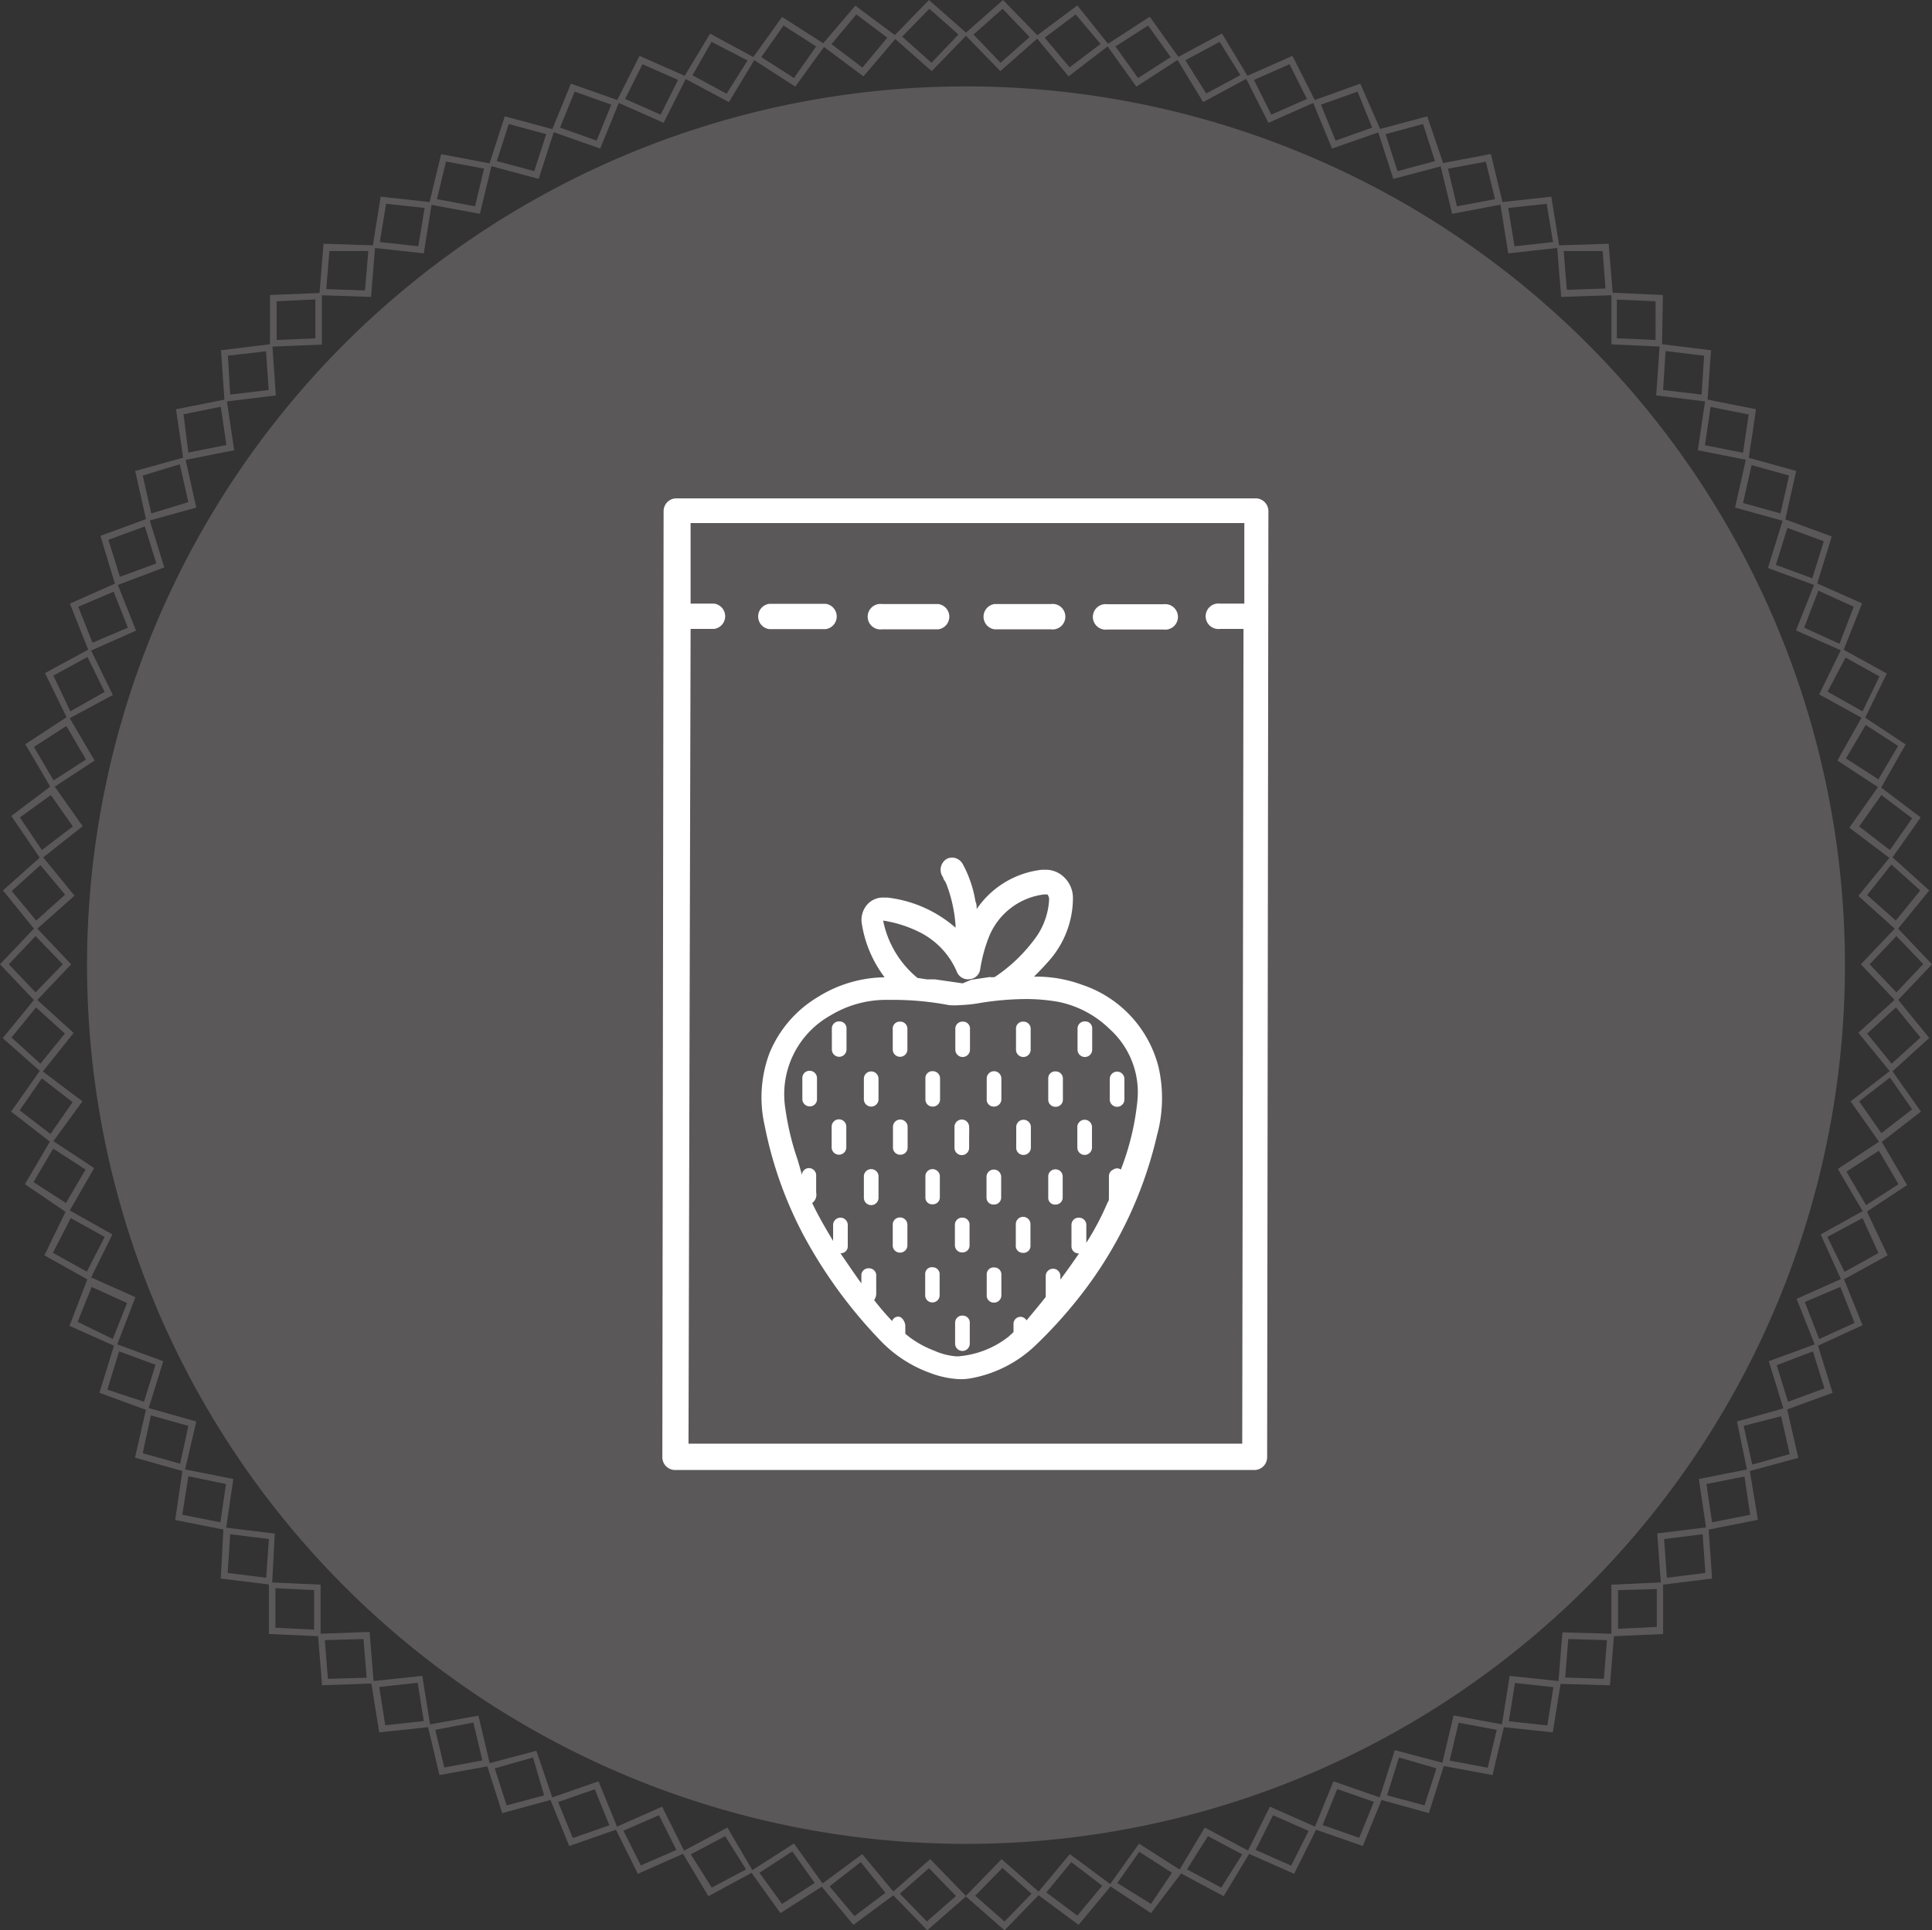<svg viewBox="0 0 92.32 92.26" xmlns="http://www.w3.org/2000/svg"><rect x="0" y="0" width="92.32" height="92.26" fill="#333333" stroke="none"/><g fill="#5b5859"><path d="m48 92.26-1.86-1.63 1.72-1.77 1.86 1.63zm-1.4-1.65 1.4 1.23 1.29-1.33-1.39-1.23z"/><path d="m51.54 92-2-1.48 1.58-1.9 2 1.48zm-1.54-1.55 1.48 1.11 1.19-1.43-1.48-1.13z"/><path d="m55 91.44-2-1.32 1.43-2 2.08 1.33zm-1.61-1.44 1.61 1 1-1.49-1.56-1z"/><path d="m58.47 90.63-2.17-1.16 1.27-2.12 2.18 1.16zm-1.75-1.28 1.64.87 1-1.59-1.64-.87z"/><path d="m61.84 89.56-2.26-1 1.1-2.21 2.26 1zm-1.84-1.14 1.7.75.83-1.66-1.7-.75z"/><path d="m65.12 88.23-2.33-.81.93-2.28 2.33.81zm-1.92-1 1.75.61.7-1.72-1.75-.61z"/><path d="m68.28 86.66-2.38-.66.75-2.35 2.38.63zm-2-.85 1.79.48.57-1.77-1.79-.52z"/><path d="m71.32 84.84-2.43-.45.57-2.4 2.43.45zm-2.05-.69 1.82.34.43-1.81-1.82-.34z"/><path d="m74.2 82.8-2.45-.26.39-2.44 2.45.26zm-2.1-.53 1.84.2.29-1.83-1.84-.2z"/><path d="m76.93 80.55-2.47-.07.2-2.46 2.47.07zm-2.14-.37 1.85.06.15-1.85-1.85-.05z"/><path d="m77 78.21v-2.47l2.47-.11v2.47zm.32-2.21v1.85l1.85-.09v-1.81z"/><path d="m79.37 75.75-.18-2.46 2.45-.3.17 2.46zm.15-2.19.13 1.85 1.84-.23-.13-1.85z"/><path d="m81.54 73.13-.36-2.44 2.42-.48.4 2.43zm0-2.2.27 1.83 1.82-.36-.27-1.83z"/><path d="m83.5 70.34-.5-2.4 2.38-.67.55 2.41zm-.18-2.19.41 1.85 1.79-.5-.41-1.81z"/><path d="m85.25 67.42-.73-2.36 2.32-.85.73 2.36zm-.35-2.17.54 1.75 1.74-.64-.55-1.77z"/><path d="m86.76 64.37-.91-2.29 2.24-1 .91 2.26zm-.52-2.14.69 1.77 1.69-.77-.68-1.72z"/><path d="m88 61.21-1-2.21 2.16-1.2 1.04 2.2zm-.68-2.09.82 1.67 1.62-.9-.76-1.67z"/><path d="m89.07 58-1.25-2.13 2.06-1.36 1.25 2.13zm-.84-2 .94 1.6 1.55-1-.94-1.6z"/><path d="m89.84 54.64-1.41-2 1.95-1.51 1.41 2zm-1-2 1.06 1.52 1.47-1.14-1.06-1.52z"/><path d="m90.36 51.27-1.56-1.91 1.83-1.66 1.56 1.91zm-1.14-1.87 1.17 1.44 1.38-1.25-1.17-1.44z"/><path d="m90.62 47.88-1.7-1.79 1.7-1.79 1.7 1.79zm-1.28-1.79 1.28 1.34 1.28-1.35-1.28-1.34z"/><path d="m90.63 44.47-1.83-1.65 1.56-1.91 1.83 1.65zm-1.41-1.69 1.37 1.22 1.17-1.44-1.38-1.24z"/><path d="m90.37 41.07-2-1.51 1.41-2 2 1.51zm-1.53-1.57 1.47 1.13 1.06-1.52-1.47-1.11z"/><path d="m89.86 37.7-2.06-1.35 1.2-2.13 2.06 1.36zm-1.65-1.45 1.55 1 .94-1.6-1.55-1z"/><path d="m89.09 34.38-2.16-1.19 1.07-2.19 2.16 1.19zm-1.76-1.32 1.67.94.81-1.67-1.62-.9z"/><path d="m88.07 31.13-2.25-1 .91-2.29 2.25 1zm-1.86-1.13 1.69.77.68-1.77-1.69-.77z"/><path d="m86.8 28-2.32-.85.73-2.36 2.32.85zm-1.94-1 1.74.64.55-1.77-1.74-.64z"/><path d="m85.29 24.92-2.38-.66.54-2.41 2.38.66zm-2-.88 1.79.5.41-1.81-1.79-.5z"/><path d="m83.55 22-2.42-.48.36-2.44 2.42.48zm-2.08-.72 1.82.36.27-1.83-1.82-.36z"/><path d="m81.59 19.2-2.45-.3.17-2.46 2.45.3zm-2.12-.56 1.84.22.12-1.86-1.84-.22z"/><path d="m79.42 16.57-2.42-.11v-2.47l2.46.11zm-2.16-.4 1.85.08v-1.85l-1.85-.08z"/><path d="m74.6 14.19-.2-2.46 2.47-.08.2 2.46zm.12-2.19.15 1.85 1.85-.06-.14-1.79z"/><path d="m72.07 12.11-.39-2.44 2.45-.27.39 2.44zm0-2.17.3 1.83 1.84-.2-.3-1.83z"/><path d="m69.39 10.22-.58-2.4 2.43-.46.58 2.4zm-.2-2.16.43 1.8 1.82-.34-.44-1.79z"/><path d="m66.58 8.55-.76-2.35 2.38-.64.8 2.35zm-.37-2.14.57 1.77 1.79-.48-.57-1.77z"/><path d="m63.65 7.1-.94-2.28 2.29-.82 1 2.28zm-.53-2.1.7 1.72 1.75-.62-.7-1.72z"/><path d="m60.61 5.87-1.11-2.2 2.26-1 1.11 2.2zm-.69-2.05.83 1.66 1.7-.75-.83-1.66z"/><path d="m57.49 4.88-1.28-2.11 2.18-1.17 1.27 2.11zm-.85-2 1 1.59 1.63-.88-.99-1.59z"/><path d="m54.3 4.14-1.43-2 2.07-1.34 1.43 2zm-1-1.92 1.08 1.51 1.56-1-1.08-1.51z"/><path d="m51.06 3.65-1.58-1.9 2-1.49 1.52 1.9zm-1.14-1.85 1.19 1.42 1.48-1.12-1.19-1.41z"/><path d="m47.8 3.4-1.72-1.77 1.85-1.63 1.72 1.77zm-1.28-1.75 1.29 1.35 1.39-1.23-1.29-1.35z"/><path d="m44.52 3.4-1.85-1.63 1.72-1.77 1.85 1.63zm-1.41-1.65 1.4 1.25 1.29-1.35-1.39-1.23z"/><path d="m41.26 3.65-2-1.49 1.61-1.89 2 1.49zm-1.53-1.54 1.48 1.12 1.19-1.43-1.48-1.11z"/><path d="m38 4.14-2.06-1.33 1.43-2 2.08 1.33zm-1.62-1.41 1.56 1 1.06-1.51-1.56-1z"/><path d="m34.83 4.88-2.17-1.16 1.27-2.11 2.17 1.17zm-1.74-1.28 1.63.88 1-1.59-1.72-.89z"/><path d="m31.71 5.87-2.26-1 1.11-2.2 2.26 1zm-1.84-1.14 1.7.75.83-1.66-1.7-.75z"/><path d="m28.68 7.1-2.33-.82.93-2.28 2.33.82zm-1.92-1 1.75.62.7-1.72-1.75-.62z"/><path d="m25.74 8.55-2.38-.64.76-2.35 2.38.64zm-2-.85 1.79.48.57-1.77-1.79-.48z"/><path d="m22.93 10.22-2.43-.45.58-2.4 2.43.46zm-2.05-.7 1.82.34.43-1.8-1.82-.34z"/><path d="m20.25 12.11-2.45-.27.39-2.44 2.45.27zm-2.1-.54 1.84.2.3-1.83-1.84-.2z"/><path d="m17.73 14.19-2.47-.08.2-2.46 2.47.08zm-2.14-.37 1.85.06.16-1.88h-1.86z"/><path d="m12.9 16.57v-2.47l2.48-.1v2.47zm.32-2.17v1.85l1.85-.08v-1.86z"/><path d="m10.73 19.2-.17-2.46 2.45-.3.17 2.46zm.16-2.2.11 1.86 1.84-.22-.13-1.85z"/><path d="m8.77 22-.36-2.44 2.42-.48.36 2.44zm0-2.2.23 1.83 1.82-.36-.27-1.83z"/><path d="m7 24.92-.54-2.41 2.38-.66.54 2.41zm-.18-2.19.41 1.81 1.77-.54-.41-1.81z"/><path d="m5.52 28-.72-2.39 2.32-.85.73 2.36zm-.34-2.2.55 1.77 1.74-.64-.55-1.77z"/><path d="m4.25 31.14-.91-2.29 2.25-1 .91 2.29zm-.51-2.14.68 1.72 1.69-.72-.68-1.72z"/><path d="m3.23 34.38-1.08-2.21 2.16-1.17 1.08 2.22zm-.68-2.09.81 1.71 1.64-.93-.82-1.67z"/><path d="m2.46 37.7-1.25-2.13 2.06-1.35 1.25 2.13zm-.84-2 .94 1.6 1.55-1-.94-1.6z"/><path d="m1.95 41.07-1.41-2.07 2-1.51 1.41 2zm-1-2 1.05 1.56 1.48-1.13-1.05-1.5z"/><path d="m1.69 44.47-1.55-1.91 1.86-1.66 1.56 1.91zm-1.13-1.88 1.17 1.41 1.38-1.24-1.18-1.41z"/><path d="m1.7 47.88-1.7-1.79 1.7-1.79 1.7 1.79zm-1.28-1.79 1.28 1.34 1.3-1.34-1.3-1.35z"/><path d="m2 51.27-1.87-1.65 1.56-1.91 1.83 1.66zm-1.45-1.68 1.38 1.25 1.17-1.44-1.38-1.25z"/><path d="m2.48 54.64-1.95-1.51 1.41-2 2 1.51zm-1.54-1.57 1.47 1.13 1.06-1.52-1.47-1.14z"/><path d="m3.25 58-2.06-1.4 1.25-2.13 2.06 1.36zm-1.65-1.5 1.55 1 .94-1.6-1.55-1z"/><path d="m4.28 61.21-2.16-1.21 1.08-2.22 2.17 1.22zm-1.75-1.33 1.62.9.85-1.66-1.62-.9z"/><path d="m5.56 64.37-2.24-1 .91-2.37 2.24 1zm-1.85-1.19 1.68.82.68-1.72-1.69-.77z"/><path d="m7.07 67.42-2.32-.85.73-2.36 2.32.85zm-1.94-1 1.75.58.55-1.77-1.74-.64z"/><path d="m8.82 70.34-2.37-.67.55-2.4 2.38.67zm-2-.88 1.79.5.39-1.81-1.79-.5z"/><path d="m10.79 73.13-2.42-.48.36-2.44 2.42.48zm-2.08-.73 1.82.36.27-1.83-1.8-.37z"/><path d="m13 75.75-2.45-.3.13-2.45 2.45.3zm-2.12-.57 1.84.23.13-1.85-1.85-.23z"/><path d="m15.32 78.21-2.47-.11v-2.47l2.47.11zm-2.16-.41 1.85.09v-1.89l-1.85-.09z"/><path d="m15.39 80.55-.2-2.46 2.47-.09.2 2.46zm.13-2.16.15 1.85 1.85-.05-.15-1.85z"/><path d="m18.12 82.8-.39-2.44 2.45-.26.39 2.44zm0-2.17.29 1.83 1.84-.2-.29-1.83z"/><path d="m21 84.84-.57-2.4 2.43-.44.57 2.4zm-.2-2.16.43 1.8 1.82-.34-.43-1.81z"/><path d="m24 86.66-.75-2.35 2.38-.63.79 2.32zm-.36-2.14.57 1.77 1.79-.48-.53-1.81z"/><path d="m27.2 88.23-.93-2.28 2.33-.81.93 2.28zm-.53-2.1.7 1.72 1.75-.61-.7-1.72z"/><path d="m30.48 89.56-1.1-2.21 2.26-1 1.1 2.21zm-.69-2.06.83 1.66 1.7-.74-.83-1.66z"/><path d="m33.85 90.63-1.27-2.12 2.18-1.16 1.24 2.12zm-.84-2 1 1.59 1.64-.87-1-1.59z"/><path d="m37.29 91.44-1.43-2 2.08-1.33 1.43 2zm-1-1.93 1.08 1.49 1.56-1-1.07-1.51z"/><path d="m40.78 92-1.58-1.9 2-1.48 1.58 1.9zm-1.14-1.84 1.19 1.42 1.48-1.11-1.18-1.47z"/><path d="m44.31 92.26-1.72-1.77 1.86-1.63 1.72 1.77zm-1.31-1.75 1.29 1.33 1.39-1.22-1.29-1.33z"/><path d="m46.16 88.13a42 42 0 1 0 -42-42 42 42 0 0 0 42 42"/></g><path d="m60 23.82h-27.68a.61.61 0 0 0 -.61.61l-.06 45.22a.61.61 0 0 0 .61.61h27.68a.61.61 0 0 0 .61-.61l.06-45.22a.61.61 0 0 0 -.61-.61zm-27.1 45.18.1-38.94h1.12a.61.61 0 0 0 0-1.21h-1.12v-3.85h26.46v3.85h-1.16a.61.61 0 1 0 0 1.21h1.12l-.06 38.94z" fill="#fff"/><path d="m42.14 30.08h2.69a.61.61 0 0 0 0-1.21h-2.68a.61.61 0 1 0 0 1.21z" fill="#fff"/><path d="m39.45 30.07a.61.61 0 0 0 0-1.21h-2.69a.61.61 0 0 0 0 1.21z" fill="#fff"/><path d="m55.61 28.88h-2.7a.61.61 0 1 0 0 1.21h2.69a.61.61 0 1 0 0-1.21z" fill="#fff"/><path d="m47.53 30.08h2.69a.61.61 0 1 0 0-1.21h-2.69a.61.61 0 0 0 0 1.21z" fill="#fff"/><path d="m50.45 52.9a.34.34 0 0 0 .34-.35c0-.17 0-.33 0-.5s0-.33 0-.5a.34.34 0 0 0 -.33-.34.33.33 0 0 0 -.37.31v1.05a.34.34 0 0 0 .36.33z" fill="#fff"/><path d="m44.58 52.89a.34.34 0 0 0 .34-.35c0-.17 0-.33 0-.5s0-.33 0-.5a.34.34 0 0 0 -.33-.34.33.33 0 0 0 -.37.31v1.05a.34.34 0 0 0 .36.33z" fill="#fff"/><path d="m38.7 52.88a.34.34 0 0 0 .34-.36c0-.16 0-.32 0-.49s0-.32 0-.49a.35.35 0 0 0 -.34-.36.34.34 0 0 0 -.36.34q0 .5 0 1a.35.35 0 0 0 .36.36z" fill="#fff"/><path d="m50.44 55.89a.34.34 0 0 0 -.35.31v1.07a.32.32 0 0 0 .37.3.33.33 0 0 0 .32-.33c0-.16 0-.32 0-.48s0-.35 0-.52a.34.34 0 0 0 -.34-.35z" fill="#fff"/><path d="m44.58 60.57a.32.32 0 0 0 -.37.31v1.05a.34.34 0 0 0 .36.32.34.34 0 0 0 .33-.35c0-.16 0-.32 0-.48s0-.33 0-.5a.33.33 0 0 0 -.32-.35z" fill="#fff"/><path d="m44.58 55.88a.34.34 0 0 0 -.36.32v1.05a.32.32 0 0 0 .36.31.33.33 0 0 0 .33-.34c0-.16 0-.32 0-.48s0-.31 0-.47 0 0 0 0a.35.35 0 0 0 -.33-.39z" fill="#fff"/><path d="m41.64 52.89a.35.35 0 0 0 .34-.35c0-.16 0-.32 0-.49s0-.32 0-.49a.35.35 0 1 0 -.7 0v1a.35.35 0 0 0 .36.33z" fill="#fff"/><path d="m47.52 52.89a.35.35 0 0 0 .33-.35c0-.17 0-.33 0-.5s0-.32 0-.49a.35.35 0 0 0 -.7 0v1.05a.34.34 0 0 0 .37.29z" fill="#fff"/><path d="m53.38 52.9a.35.35 0 0 0 .35-.35c0-.16 0-.32 0-.49v-.49s0 0 0 0a.35.35 0 0 0 -.7 0q0 .51 0 1a.35.35 0 0 0 .35.33z" fill="#fff"/><path d="m46 62.88a.34.34 0 0 0 -.36.34v1a.35.35 0 1 0 .7 0c0-.16 0-.32 0-.49v-.47s0 0 0 0a.34.34 0 0 0 -.34-.38z" fill="#fff"/><path d="m47.51 57.57a.33.33 0 0 0 .33-.34c0-.16 0-.32 0-.48s0-.33 0-.5a.35.35 0 0 0 -.7 0q0 .51 0 1a.33.33 0 0 0 .37.32z" fill="#fff"/><path d="m41.64 55.88a.35.35 0 0 0 -.36.32v1.05a.35.35 0 0 0 .7 0c0-.16 0-.31 0-.47s0-.35 0-.52a.35.35 0 0 0 -.34-.38z" fill="#fff"/><path d="m48.9 55.2a.35.35 0 0 0 .36-.36c0-.16 0-.31 0-.47s0-.33 0-.5a.35.35 0 0 0 -.35-.35.35.35 0 0 0 -.35.37q0 .48 0 1a.34.34 0 0 0 .34.31z" fill="#fff"/><path d="m51.84 53.52a.35.35 0 0 0 -.36.33q0 .52 0 1a.35.35 0 0 0 .7 0c0-.17 0-.33 0-.5s0-.31 0-.47a.35.35 0 0 0 -.34-.36z" fill="#fff"/><path d="m46.31 53.86a.35.35 0 0 0 -.7 0v1a.35.35 0 0 0 .7 0c0-.17 0-.33 0-.5s.01-.36 0-.5z" fill="#fff"/><path d="m43 55.19a.34.34 0 0 0 .37-.33c0-.34 0-.68 0-1a.35.35 0 0 0 -.7 0v.49s0 .32 0 .48a.34.34 0 0 0 .33.36z" fill="#fff"/><path d="m40.09 53.5a.35.35 0 0 0 -.35.34v1a.35.35 0 0 0 .7 0c0-.16 0-.32 0-.48s0-.33 0-.5a.35.35 0 0 0 -.35-.36z" fill="#fff"/><path d="m43 58.19a.34.34 0 0 0 -.34.37q0 .47 0 .94a.34.34 0 0 0 .34.37.35.35 0 0 0 .36-.37c0-.16 0-.31 0-.47s0-.31 0-.47a.35.35 0 0 0 -.36-.37z" fill="#fff"/><path d="m46 58.2a.34.34 0 0 0 -.37.33q0 .51 0 1a.34.34 0 0 0 .37.33.33.33 0 0 0 .33-.34c0-.16 0-.32 0-.49s0-.33 0-.5a.33.33 0 0 0 -.33-.33z" fill="#fff"/><path d="m48.87 59.88a.33.33 0 0 0 .37-.3c0-.36 0-.71 0-1.07a.35.35 0 0 0 -.7 0v.5s0 .33 0 .5a.33.33 0 0 0 .33.37z" fill="#fff"/><path d="m47.52 60.58a.33.33 0 0 0 -.37.3v1.07a.34.34 0 0 0 .36.31.35.35 0 0 0 .34-.34c0-.17 0-.33 0-.5s0-.33 0-.5a.33.33 0 0 0 -.33-.34z" fill="#fff"/><path d="m51.85 50.52a.35.35 0 0 0 .34-.36c0-.16 0-.32 0-.49s0-.32 0-.49a.33.33 0 0 0 -.34-.36.34.34 0 0 0 -.36.33v1a.35.35 0 0 0 .36.37z" fill="#fff"/><path d="m48.9 50.52a.35.35 0 0 0 .35-.37c0-.16 0-.31 0-.47s0-.32 0-.49a.34.34 0 0 0 -.35-.36.33.33 0 0 0 -.35.36q0 .48 0 1a.35.35 0 0 0 .35.33z" fill="#fff"/><path d="m46 50.52a.35.35 0 0 0 .35-.35c0-.16 0-.32 0-.49s0-.32 0-.49a.33.33 0 0 0 -.33-.36.34.34 0 0 0 -.37.35q0 .49 0 1a.35.35 0 0 0 .35.34z" fill="#fff"/><path d="m43 50.51a.35.35 0 0 0 .36-.36c0-.16 0-.31 0-.47s0-.33 0-.5a.34.34 0 0 0 -.36-.35.33.33 0 0 0 -.34.36v1a.35.35 0 0 0 .34.32z" fill="#fff"/><path d="m40.1 50.51a.35.35 0 0 0 .35-.35c0-.16 0-.32 0-.49s0-.32 0-.49a.33.33 0 0 0 -.33-.36.34.34 0 0 0 -.37.35q0 .49 0 1a.35.35 0 0 0 .35.34z" fill="#fff"/><path d="m51.71 47.07a6.31 6.31 0 0 0 -2.3-.39c.24-.24.47-.48.69-.73a4.54 4.54 0 0 0 1.17-3 1.37 1.37 0 0 0 -.4-1 1.25 1.25 0 0 0 -.88-.38h-.2a4.36 4.36 0 0 0 -3.12 1.88c0-.12 0-.25-.06-.37a5.57 5.57 0 0 0 -.61-1.79.59.59 0 0 0 -.5-.3.56.56 0 0 0 -.29.08.61.61 0 0 0 -.14.87c0 .09.1.18.14.28a6.83 6.83 0 0 1 .45 2v.12a6 6 0 0 0 -3.26-1.44h-.18a1 1 0 0 0 -.81.37 1.12 1.12 0 0 0 -.22.93 5.69 5.69 0 0 0 1.08 2.51 6.16 6.16 0 0 0 -3.2.95 5.59 5.59 0 0 0 -2.31 2.7 6.05 6.05 0 0 0 -.22 3.44 19 19 0 0 0 1.9 5.32 22.85 22.85 0 0 0 3.56 4.88 6.19 6.19 0 0 0 2.47 1.63 4.47 4.47 0 0 0 1.43.29 2.76 2.76 0 0 0 .53-.05 6 6 0 0 0 3-1.52 21.86 21.86 0 0 0 2.14-2.35 19.6 19.6 0 0 0 3.72-7.75 6.67 6.67 0 0 0 .07-3.25 5.59 5.59 0 0 0 -3.65-3.93zm-5.37-.27a.55.55 0 0 0 .5-.48 7.23 7.23 0 0 1 .4-1.5 3.27 3.27 0 0 1 2.65-2.07h.16a.37.37 0 0 1 .08.27 3.41 3.41 0 0 1 -.6 1.74 7.63 7.63 0 0 1 -2 1.94 1 1 0 0 1 -.25 0l-.87.13-.41.17-1.32-.19h-.39l-.45-.07a4.75 4.75 0 0 1 -1.64-2.74 5.85 5.85 0 0 1 1.69.53 3.75 3.75 0 0 1 1.83 1.91.57.57 0 0 0 .62.36zm-8.22 8.65a12.87 12.87 0 0 1 -.59-2.45 4.32 4.32 0 0 1 2.16-4.47 5.12 5.12 0 0 1 2.57-.74h.58a14.12 14.12 0 0 1 2.5.25 3 3 0 0 0 .54 0 6.85 6.85 0 0 0 1-.11 14.07 14.07 0 0 1 2.15-.18 8.88 8.88 0 0 1 1.52.13 4.88 4.88 0 0 1 2.47 1.3 4.07 4.07 0 0 1 1.33 3.44 12.49 12.49 0 0 1 -.79 3.28.31.31 0 0 0 -.36 0 .34.34 0 0 0 -.21.32v1a.35.35 0 0 0 0 .1c0 .06-.05.13-.08.19a13 13 0 0 1 -1 1.89c0-.12 0-.24 0-.37s0-.31 0-.47a.35.35 0 0 0 -.36-.36.34.34 0 0 0 -.35.35q0 .49 0 1a.34.34 0 0 0 .36.36c-.3.44-.6.86-.89 1.25 0-.06 0-.12 0-.17a.35.35 0 1 0 -.7 0v1c-.35.44-.69.85-.92 1.12a.33.33 0 0 0 -.32-.17.34.34 0 0 0 -.3.36q0 .18 0 .37l-.12.11-.12.11a4.45 4.45 0 0 1 -2.45.94 3.14 3.14 0 0 1 -1.09-.27 4.84 4.84 0 0 1 -1.19-.65l-.2-.16c0-.13 0-.26 0-.39s-.12-.41-.32-.43a.31.31 0 0 0 -.31.21c-.24-.25-.53-.58-.86-1a.55.55 0 0 0 .1-.35c0-.27 0-.54 0-.8a.34.34 0 0 0 -.34-.37.34.34 0 0 0 -.37.37v.35c-.3-.41-.63-.9-1-1.44a.33.33 0 0 0 .35-.35q0-.48 0-1a.35.35 0 1 0 -.7 0v.48s0 .19 0 .28c-.33-.55-.68-1.14-1-1.81a.49.49 0 0 0 .19-.5c0-.26 0-.53 0-.79a.35.35 0 0 0 -.34-.38.34.34 0 0 0 -.34.32z" fill="#fff"/></svg>